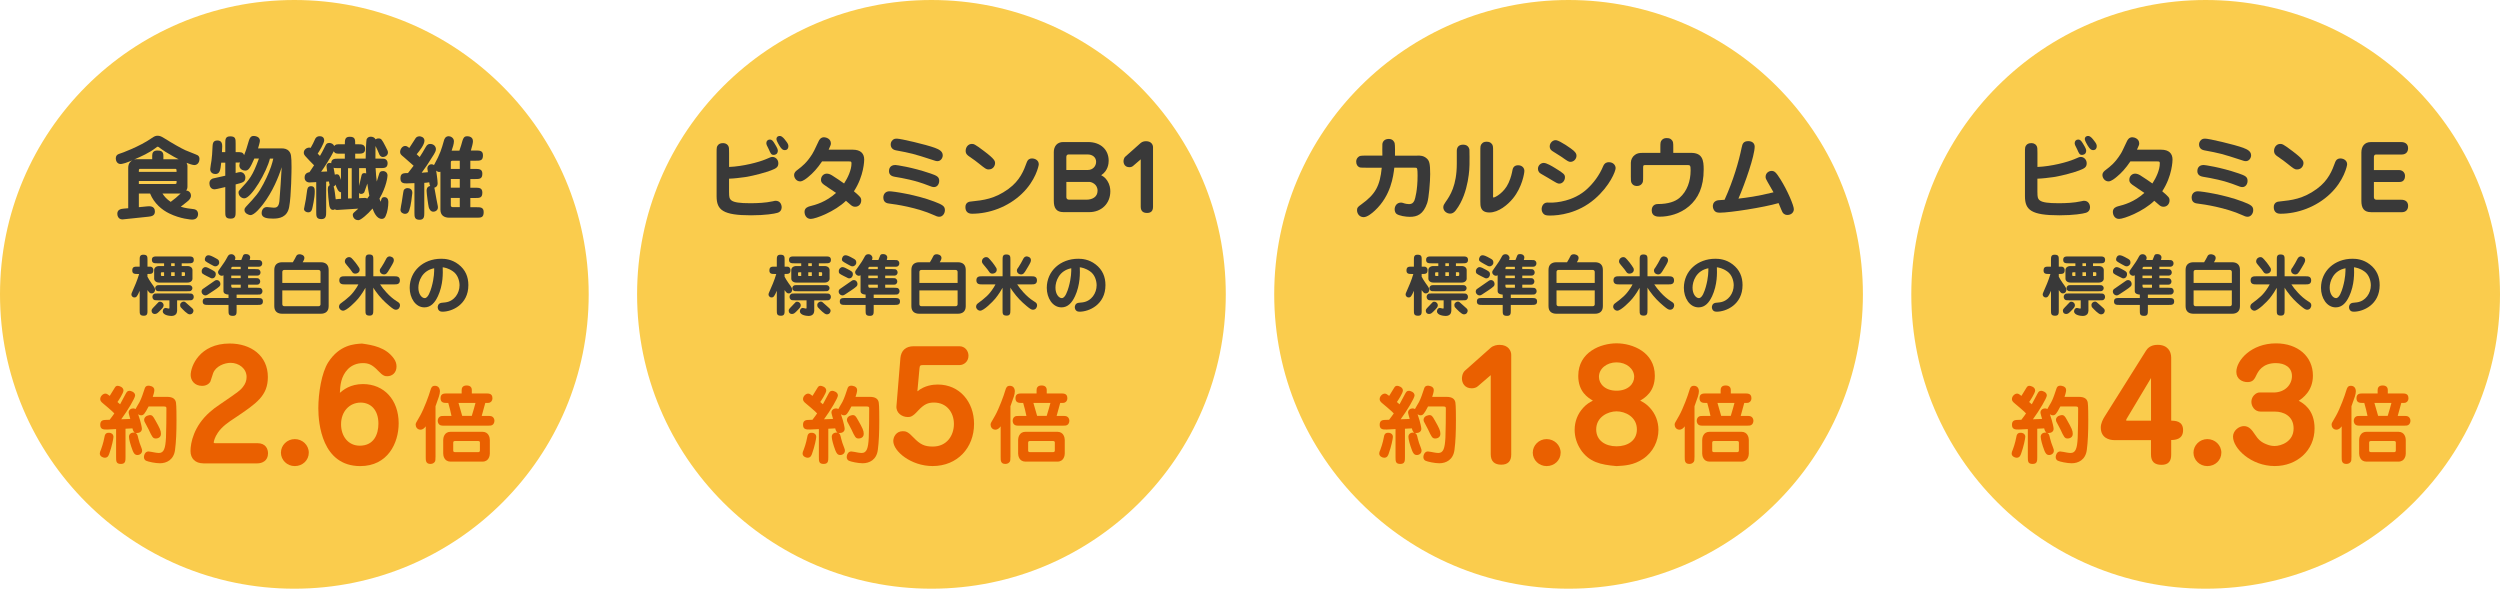 <?xml version="1.0" encoding="UTF-8"?>
<svg id="_レイヤー_2" data-name="レイヤー 2" xmlns="http://www.w3.org/2000/svg" viewBox="0 0 637 150">
  <defs>
    <style>
      .cls-1 {
        fill: #facc4d;
      }

      .cls-1, .cls-2, .cls-3 {
        stroke-width: 0px;
      }

      .cls-2 {
        fill: #393939;
      }

      .cls-3 {
        fill: #ea6000;
      }
    </style>
  </defs>
  <g id="_レイヤー_1-2" data-name="レイヤー 1">
    <g>
      <circle class="cls-1" cx="75" cy="75" r="75"/>
      <g>
        <path class="cls-2" d="m35.38,49.32v3.47l2.14-.21c.51-.05,1.95-.18,1.95,1.31,0,1.13-.94,1.24-1.68,1.33l-5.93.62c-.48.07-.53.07-.64.07-1.15,0-1.33-1.06-1.33-1.43,0-1.15,1.01-1.26,1.7-1.33l1.08-.09v-10.26c0-1.08.48-1.61,1.01-1.93-.14.05-1.29.53-1.77.67-.92.25-.94.25-1.17.25-.97,0-1.24-.92-1.24-1.43,0-.62.32-1.01.9-1.17.6-.16,5.2-1.86,8.23-3.98.74-.51,1.03-.62,1.52-.62s.83.09,1.68.62c2.23,1.4,4.37,2.6,5.43,3.08.51.23,2.99,1.17,3.17,1.31.37.3.39.69.39.9,0,1.04-.64,1.56-1.31,1.56-.39,0-1.26-.28-1.98-.57.09.18.23.51.23.71v5.43c0,.46-.21.76-.32.92.94.07,1.22.83,1.22,1.29,0,.64-.46,1.08-.67,1.29-.28.23-.62.53-1.93,1.54,1.04.37,2.48.53,3.31.62.97.14,1.1.9,1.1,1.24,0,.23-.05,1.43-1.52,1.43-.25,0-3.01-.18-5.86-1.59-1.79-.87-3.82-2.51-4.85-5.06h-2.85Zm3.4-8.74v-.92c0-.69.25-1.31,1.33-1.31.87,0,1.52.21,1.52,1.31v.92h3.89c-.46-.23-1.82-.94-3.38-1.91-.51-.3-1.26-.87-1.75-1.22-.05-.02-.14-.07-.23-.07s-.09,0-.53.34c-1.75,1.31-3.54,2.09-5.5,2.94.16-.05.39-.09.55-.09h4.09Zm6.21,3.22c0-.76,0-.78-.53-.78h-8.62c-.32,0-.46.02-.46.46v.32h9.61Zm-9.61,2.32v.76h9.11c.51,0,.51-.07.51-.76h-9.61Zm6.02,3.2c.48.74,1.04,1.4,2.09,2.12,1.26-.97,1.43-1.08,2.55-2.14-.18.02-.23.02-.37.02h-4.28Z"/>
        <path class="cls-2" d="m68.78,40.4c-.8,3.36-4.74,10.14-6.53,10.14-.69,0-1.47-.6-1.47-1.5,0-.28.11-.44.28-.62,2.6-2.8,3.27-3.54,4.92-8.03h-1.17c-1.15,2.62-1.54,3.08-2.35,3.08-.6,0-1.47-.41-1.47-1.31,0-.39.09-.58.18-.74h-1.13v2.67c.39-.11.9-.25,1.17-.25.8,0,1.31.69,1.31,1.38,0,1.15-.64,1.31-2.48,1.77v6.88c0,1.06,0,1.84-1.26,1.84-1.38,0-1.38-.67-1.38-1.84v-6.21c-2.07.48-2.41.58-2.71.58-1.06,0-1.33-.94-1.33-1.56,0-.9.78-1.17.87-1.2.3-.09,2.46-.55,3.17-.71v-3.33h-1.03c-.21,2-.37,2.9-1.52,2.9-.6,0-1.29-.37-1.29-1.24,0-.34.28-1.86.32-2.16.16-1.26.18-1.66.28-3.68.05-.6.07-1.47,1.24-1.47s1.22.97,1.22,1.52c0,.07-.05,1.31-.07,1.45h.85v-2.18c0-1.06,0-1.84,1.26-1.84,1.38,0,1.38.67,1.38,1.84v2.18h.41c.97,0,1.47,0,1.75.78q.51-1.2,1.2-3.66c.23-.78.53-1.24,1.24-1.24.18,0,1.59.07,1.59,1.24,0,.32-.37,1.56-.48,1.93h6.07c.55,0,1.33.11,1.82.71.51.6.64,1.1.64,4.14,0,.39-.05,7.2-.6,10.07-.48,2.64-2.53,2.97-4.05,2.97-1.43,0-2.97-.12-2.97-1.4,0-.53.28-1.54,1.36-1.54.28,0,1.49.16,1.72.16.62,0,1.27-.09,1.45-1.63.12-1.1.55-7.77.58-8.69-.78,2.51-2.3,6.23-4.74,9.43-.57.74-2.18,2.78-3.22,2.78-.34,0-1.52-.39-1.52-1.29,0-.39.16-.6.39-.85,2.51-2.69,3.17-3.4,4.44-5.82,1.08-2.02,1.95-4.21,2.28-5.5.05-.14.21-.8.23-.94h-.85Z"/>
        <path class="cls-2" d="m93.17,40.42c0-1.79.14-4.53.23-4.88.02-.05.23-.71,1.08-.71.51,0,1.01.23,1.22.69.34-.25.6-.25.74-.25.71,0,.87.28,1.72,1.91.62,1.2.69,1.33.69,1.68,0,.74-.74,1.15-1.26,1.15-.58,0-.87-.48-.94-.67-.41-1.01-.48-1.13-.97-2.14,0,.46-.02,1.38-.02,3.22h1.29c.97,0,1.17,0,1.49.32.18.18.32.44.32.85,0,1.24-.85,1.24-1.84,1.24h-1.22c.05,1.17.21,2.74.3,3.43.37-1.22.58-1.89.62-2,.14-.39.28-.67.97-.67.6,0,1.15.41,1.15,1.13,0,.3-.23,2.76-2.05,5.89.05.16.07.23.28.8.07-.14.23-.71.28-.83.14-.3.51-.35.69-.35,1.01,0,1.01,1.01,1.01,1.29,0,1.04-.21,2.53-.69,3.54-.25.58-.62.71-.99.71-1.38,0-2.09-1.95-2.34-2.64-1.31,1.54-3.04,2.97-3.59,2.97-1.24,0-1.45-1.08-1.45-1.33,0-.3.14-.46.28-.6.16-.16.97-.87,1.13-1.01-.23,0-1.22.07-1.43.09-.32,0-3.86.25-3.96.25s-.32,0-.6-.18c-.12.09-.23.16-.46.16-.76,0-.92-.92-.97-1.29-.12-.67-.34-3.13-.34-3.75s0-1.04.51-1.26c-.09-.14-.12-.21-.23-.94l-.71.05v7.7c0,.94,0,1.84-1.22,1.84-1.31,0-1.31-.76-1.31-1.84v-7.59c-.28,0-1.47.09-1.7.09-.62,0-1.26-.39-1.26-1.22,0-.48.12-1.22,1.24-1.4.67-.97.94-1.36,1.17-1.75-.46-.44-1.82-1.86-2.28-2.39-.16-.21-.34-.44-.34-.83,0-.8.76-1.29,1.38-1.29.16,0,.25.05.37.07.6-1.08.67-1.2,1.15-2.28.07-.12.34-.69,1.13-.69.34,0,1.17.07,1.17,1.08,0,.67-1.29,2.85-1.66,3.36l.58.58c.3-.51.76-1.31,1.45-2.74.12-.23.3-.57.92-.57.55,0,1.06.3,1.26.78.39-.44.58-.44,1.63-.44h1.08c0-1.06,0-1.91,1.24-1.91,1.4,0,1.4.69,1.4,1.91h.69c.92,0,1.84,0,1.84,1.2s-.92,1.2-1.84,1.2h-.69v1.26h2.67Zm-14.9,8.03c.05-.28.11-1.01.99-1.01.94,0,.94.78.94,1.45,0,1.5-.58,4.07-.69,4.42-.16.46-.39.8-.97.8-.51,0-1.08-.34-1.08-.87.44-2.21.57-2.85.8-4.78Zm9.59-9.29h-1.1c-1.04,0-1.4,0-1.72-.62-.69,1.4-2.53,4.35-3.22,5.22.18,0,1.45-.07,1.54-.07-.14-1.04-.16-1.15-.16-1.4,0-.14.09-.78.78-.78.18,0,.28.02.41.09.02-1.17.87-1.17,1.84-1.17h1.63v-1.26Zm-.97,3.68h-.67c-.71,0-.97,0-1.22-.11.14.67.14.78.32,1.79.14-.07.25-.11.48-.11.6,0,.71.34,1.08,1.42v-2.99Zm0,6.14c-.69.02-1.13-1.13-1.4-1.95-.16.34-.34.41-.48.48.21.39.48,2.85.53,3.27.25-.07,1.03-.09,1.36-.12v-1.68Zm1.79,1.59c.14,0,.81-.02.94-.02v-7.7h-.94v7.73Zm2.81-3.15c.16-.69.41-1.84.58-2.53.12-.55.23-.78.78-.78.23,0,.35.05.46.09-.07-.74-.09-1.01-.09-1.36h-1.72v4.58Zm0,3.08c.25,0,1.33-.07,1.54-.07.25,0,.34.05.53.18.14-.16.23-.28.55-.74-.21-1.1-.37-1.98-.51-3.1-.25.76-.57,1.66-.78,2.23-.14.18-.41.41-.78.41-.3,0-.44-.12-.55-.23v1.31Z"/>
        <path class="cls-2" d="m117.06,38.35c.12-.32.32-.92.44-1.33.51-1.95.71-2.3,1.56-2.3.16,0,1.45,0,1.45,1.26,0,.44-.23,1.4-.53,2.37h1.24c.97,0,1.84,0,1.84,1.22,0,1.38-.71,1.38-1.84,1.38h-1.38v2.09h1.22c.97,0,1.84,0,1.84,1.22,0,1.36-.76,1.36-1.84,1.36h-1.22v2.21h1.22c.97,0,1.84,0,1.84,1.24,0,1.38-.71,1.38-1.84,1.38h-1.22v2.35h1.56c.99,0,1.84,0,1.84,1.24,0,1.43-.69,1.43-1.84,1.43h-6.9c-1.33,0-2.28-.58-2.28-2.07v-9.63c-.09.02-.16.05-.3.05-.34,0-.62-.21-.78-.34.05.34.37,2.51.37,3.22,0,.85-.6,1.06-.87,1.15.02.05.07.09.07.14.44,2.53.51,2.81.85,4.55.02.11.02.23.02.32,0,.58-.48,1.08-1.2,1.08-.64,0-1.01-.67-1.13-1.1-.16-.64-.55-3.56-.55-4.21,0-.3,0-1.08.92-1.24-.12-.18-.16-.28-.25-.94-.51.09-.83.11-1.26.14v7.57c0,.92,0,1.84-1.2,1.84-1.31,0-1.31-.8-1.31-1.84v-7.5c-.14,0-1.84.07-1.98.07-.64,0-1.59,0-1.59-1.24,0-1.36.71-1.38,1.93-1.4.3-.37.97-1.24,1.43-1.86-.37-.32-2.02-1.77-2.35-2.07-.83-.67-1.1-.9-1.1-1.47,0-.51.46-1.5,1.31-1.5.39,0,.67.23,1.04.51.25-.39,1.54-2.39,1.59-2.46.12-.16.37-.51,1.01-.51.32,0,1.26.21,1.26,1.13,0,1.03-1.33,2.67-1.98,3.45.41.37.55.51.76.71.71-1.1.8-1.24,1.52-2.51.41-.76.8-.83,1.17-.83.97,0,1.45.71,1.45,1.31,0,.48-.25.9-.53,1.38-1.31,2.12-2.21,3.45-3.1,4.65.25-.02,1.36-.12,1.59-.14-.11-.74-.14-.8-.14-.94,0-.6.46-1.08,1.06-1.08.32,0,.53.14.62.21.05-.07.05-.09.12-.21,1.45-2.62,1.82-3.89,2.44-6.09.07-.23.3-1.06,1.2-1.06.46,0,1.33.39,1.33,1.29,0,.67-.32,1.61-.58,2.39h1.98Zm-12.81,15.31c-.18.58-.58.83-1.06.83-.39,0-1.15-.28-1.15-1.04,0-.32.28-1.63.32-1.91.09-.48.41-2.88.51-3.08.05-.09.32-.53.97-.53.53,0,1.22.25,1.22,1.22-.12,1.03-.32,3.13-.8,4.51Zm12.9-10.62v-2.09h-1.84c-.3,0-.44.14-.44.34v1.75h2.28Zm0,4.78v-2.21h-2.28v2.21h2.28Zm-2.28,4.55c0,.07.05.41.46.41h1.82v-2.35h-2.28v1.93Z"/>
      </g>
      <g>
        <path class="cls-3" d="m28.91,111.32c0,.39-.41,2.49-1.08,4.32-.17.45-.37.99-1.15.99-.45,0-1.25-.35-1.25-1.06,0-.32.06-.45.32-1.08.04-.11.58-1.51.89-3.24.04-.26.15-.86.84-.97.48-.09,1.43.11,1.43,1.04Zm4.28-4.58c-.06-.26-.41-1.38-.41-1.62,0-.65.56-1.06,1.17-1.06.28,0,.43.09.58.17.13-.3.89-1.51,1.02-1.77.5-.95.93-2.27,1.32-3.46.06-.22.24-.73.99-.73.04,0,1.47.04,1.47,1.12,0,.52-.3,1.4-.41,1.73h3.65c1.45,0,2.12.54,2.27,1.47.13.84.13,3.5.13,4.52,0,2.94-.09,5.42-.37,7.52-.32,2.55-2.18,3.41-3.85,3.41-1.17,0-3-.39-3.54-.65-.3-.15-.54-.47-.54-.93,0-.39.26-1.43,1.15-1.43.24,0,1.38.22,1.69.28.13.02.63.11.97.11,1.32,0,1.66-1.23,1.81-3.87.09-1.81.11-5.55.11-7.48,0-.35-.06-.5-.69-.5h-3.85c-.99,1.92-1.3,2.25-1.9,2.25-.37,0-.63-.19-.76-.28.09.24.43,1.34.5,1.58.15.52.45,1.71.45,2.14,0,.74-.63,1.08-1.34,1.08-.13,0-.19-.02-.28-.04.45.28.5.45.73,1.47.19.82.39,1.32.76,2.29.17.43.19.6.19.78,0,.69-.6,1.1-1.21,1.1-.69,0-.99-.58-1.23-1.21-.5-1.3-.91-2.81-.91-3.44,0-.67.56-1.17,1.47-1.06-.39-.3-.5-.73-.58-1.08l-1.77.09v7.22c0,.95,0,1.75-1.17,1.75-1.23,0-1.23-.67-1.23-1.75v-7.13l-2.25.11c-1.1.04-1.79-.11-1.79-1.21,0-1.21.82-1.23,1.69-1.25l.71-.02c.63-.8.82-1.1,1.19-1.62-.09-.06-.45-.43-.52-.52-.73-.65-1.47-1.3-2.23-1.92-.78-.6-.84-.91-.84-1.23,0-.71.71-1.38,1.3-1.38.37,0,.58.17,1.12.58.22-.35,1.23-2.01,1.32-2.14.15-.22.32-.43.71-.43.32,0,1.47.3,1.47,1.21,0,.65-1.38,2.74-1.53,2.92.13.09.56.47.67.58.3-.54,1.04-1.92,1.43-2.68.22-.39.39-.76.97-.76.28,0,1.43.3,1.43,1.19,0,.65-1.88,3.8-3.54,6.07l2.31-.09Zm6.35.28c1.19,2.1,1.47,2.7,1.47,3.52,0,1.14-1.15,1.19-1.3,1.19-.76,0-.95-.39-1.84-2.31-.26-.54-.69-1.36-.99-1.88-.09-.13-.15-.32-.15-.56,0-.61.5-1.06,1.27-1.19s1.04.32,1.53,1.23Z"/>
        <path class="cls-3" d="m51.8,118.06c-2.04,0-3.26-1.23-3.26-3.15,0-2.07.84-6.34,4.92-9.91.77-.69,1.57-1.31,2.46-1.88,5.18-3.53,5.26-3.65,5.95-4.49.65-.81.96-1.65.96-2.57,0-2.19-2-3.61-4.07-3.61-1.54,0-3.8.84-4.46,2.65-.12.35-.58,1.8-.69,2.11-.12.23-.69,1.11-2.11,1.11-1.96,0-2.92-1.42-2.92-2.76,0-2.19,2.23-8.03,9.95-8.03,5.38,0,9.72,3.07,9.72,8.53,0,4.8-2.88,6.72-8.37,10.41-1.65,1.08-3.3,2.19-4.38,3.8-.73,1.04-1.04,2.19-1.04,2.46,0,.19.15.19.31.19h10.79c2.23,0,2.73,1.57,2.73,2.61,0,1.92-1.54,2.54-2.73,2.54h-13.75Z"/>
        <path class="cls-3" d="m71.58,115.34c0-1.88,1.57-3.46,3.53-3.46s3.57,1.54,3.57,3.46-1.57,3.42-3.57,3.42-3.53-1.58-3.53-3.42Z"/>
        <path class="cls-3" d="m100.34,91.33c.54.77.69,1.42.69,2.07,0,1.61-1.15,2.46-2.34,2.46-.58,0-1.08-.04-2.34-1.38-1.61-1.73-2.65-1.96-3.92-1.96-1.46,0-2.8.54-3.76,1.5-1.84,1.88-2,4.3-2.07,6.07.81-.69,2.61-2.23,5.88-2.23,5.38,0,9.1,4.03,9.1,9.99,0,5.07-2.8,10.91-9.79,10.91-9.75,0-10.68-10.87-10.68-14.71s.81-9.06,2.53-11.75c2.88-4.46,6.64-4.65,8.6-4.76,2.73.38,6.07.96,8.1,3.8Zm-3.92,16.63c0-3.65-2.07-5.38-4.53-5.38-2.8,0-4.99,2.23-4.99,5.53,0,3.11,1.88,5.45,4.76,5.45,3.65,0,4.76-2.96,4.76-5.61Z"/>
        <path class="cls-3" d="m110.96,116.48c0,.69-.02.93-.15,1.15-.17.26-.5.58-1.12.58-1.23,0-1.21-.89-1.21-1.73v-7.86c-.3.43-.73.86-1.34.86-.86,0-1.23-.73-1.23-1.27,0-.35.02-.39,1.17-2.35.95-1.69,2.23-5.12,2.59-6.42.19-.63.37-1.14,1.15-1.14.86,0,1.27.63,1.27,1.43,0,.71-.32,1.6-1.12,3.78v12.99Zm2.98-13.81c-.78,0-1.69,0-1.69-1.21s.91-1.21,1.69-1.21h3.69v-.84c0-.5.19-1.19,1.27-1.19.91,0,1.32.45,1.32,1.19v.84h3.56c.78,0,1.69,0,1.69,1.21,0,.19,0,.8-.65,1.1-.22.11-.3.11-1.17.11-.09.26-.6,2.23-.65,2.36-.17.67-.22.78-.26.95h1.51c.65,0,1.06,0,1.36.32.26.24.37.61.37.91,0,.41-.17.86-.54,1.08-.3.17-.63.17-1.19.17h-10.98c-.65,0-1.06,0-1.38-.32-.24-.24-.35-.61-.35-.93,0-.39.17-.84.54-1.06.28-.17.63-.17,1.19-.17h1.77c-.32-1.51-.41-1.84-.82-3.31h-.3Zm8.99,7.35c1.62,0,1.88,1.53,1.88,2.07v3.48c0,.39-.17,2.05-1.88,2.05h-8.12c-1.6,0-1.88-1.47-1.88-2.05v-3.48c0-.52.24-2.07,1.88-2.07h8.12Zm-7.45,4.77c0,.15.04.41.43.41h5.96c.26,0,.41-.15.41-.41v-2.01c0-.15-.04-.41-.41-.41h-5.96c-.22,0-.43.09-.43.41v2.01Zm4.73-8.82c.56-1.88.65-2.16.95-3.31h-4.34c.35,1.15.73,2.53.95,3.31h2.44Z"/>
      </g>
      <g>
        <path class="cls-2" d="m37.58,79.09c0,.73,0,1.36-.92,1.36-1.07,0-1.07-.51-1.07-1.36v-5c-.6,1.39-.82,1.7-1.33,1.7s-.78-.41-.78-.73c0-.22.05-.39.46-1.29.19-.39,1.07-2.4,1.51-3.96h-.39c-.7,0-1.36,0-1.36-.88,0-.99.58-.99,1.36-.99h.53v-1.7c0-.71,0-1.34.92-1.34,1.07,0,1.07.51,1.07,1.34v1.7c.83,0,.92,0,1.1.12.25.17.39.39.39.76,0,.99-.54.99-1.5.99v.7c.17.31.63,1.14,1.02,1.65.8,1.07.92,1.34.92,1.72,0,.2-.17.88-.9.88-.42,0-.58-.22-1.04-.85v5.18Zm2.12-1.39c.73-.8.75-.82,1.07-.82.58,0,.92.48.92.88,0,.46-.2.7-1.29,1.77-.14.14-.48.48-.95.48s-.83-.31-.83-.83c0-.36.08-.44,1.09-1.48Zm6.6-9.91h1.48c.73,0,1.26.42,1.26,1.02v2.19c0,.56-.51,1-1.26,1h-7.24c-.71,0-1.26-.41-1.26-1v-2.19c0-.6.53-1.02,1.26-1.02h1.27v-.7h-1.75c-.68,0-1.36,0-1.36-.88s.68-.87,1.36-.87h7.96c.68,0,1.36,0,1.36.88s-.68.87-1.36.87h-1.72v.7Zm-1.17,11.42c0,.27-.12.65-.31.87-.37.41-.94.42-1.17.42-.25,0-2.18-.1-2.18-1.19,0-.51.37-.85.73-.85.12,0,.68.17.8.17.17,0,.17-.1.17-.22v-1.89h-2.97c-.7,0-.87,0-1.12-.24-.08-.1-.24-.27-.24-.63,0-.12,0-.49.39-.75.17-.12.41-.12.97-.12h7.8c.71,0,.88,0,1.12.24.1.1.24.27.24.63,0,.12,0,.49-.37.75-.19.12-.42.12-.99.12h-2.87v2.69Zm-4.22-5c-.56,0-.8,0-.99-.12-.22-.15-.37-.37-.37-.66,0-.34.22-.56.37-.66.19-.12.42-.12.99-.12h6.77c.56,0,.8,0,.97.12.24.15.37.39.37.66,0,.34-.22.56-.36.66-.19.12-.43.12-.99.12h-6.77Zm.41-4.84c-.08,0-.32,0-.32.19v.58c0,.19.24.19.32.19h.49v-.95h-.49Zm2.29-2.28v.7h.9v-.7h-.9Zm0,3.23h.9v-.95h-.9v.95Zm3.18,6.53c.32,0,.41.08,1.27.88.15.14.95.85.97.87.12.12.26.31.26.58,0,.22-.14.92-.97.92-.61,0-1.78-1.29-2.26-1.8-.17-.2-.17-.63-.15-.75.05-.34.48-.7.88-.7Zm-.49-6.53h.53c.07,0,.31,0,.31-.19v-.58c0-.19-.24-.19-.31-.19h-.53v.95Z"/>
        <path class="cls-2" d="m51.73,73.6c2.09-1.46,2.33-1.61,2.94-2.04.14-.1.29-.2.54-.2.63,0,.95.54.95,1,0,.49-.24.71-1.67,1.67-1.72,1.16-1.82,1.24-2.18,1.24-.24,0-.82-.19-.94-.85-.05-.32.08-.63.34-.82Zm2.31-2.67c-.2,0-.32-.07-1.39-.61-1.09-.56-1.26-.65-1.26-1.21s.44-1.05.95-1.05c.37,0,.85.25,1.72.73.87.48.92.61.92,1.19,0,.27-.25.95-.93.95Zm10.98-2.36c.71,0,.88,0,1.12.24.15.15.24.36.24.59,0,.32-.14.54-.37.71-.19.12-.43.12-.99.12h-1.8v.63h1.72c.71,0,.88,0,1.12.24.17.19.24.39.24.61,0,.34-.17.56-.37.71-.19.12-.43.12-.99.12h-1.72v.78h2.29c.7,0,.87,0,1.12.24.08.1.24.27.24.63,0,.12,0,.49-.39.75-.17.12-.41.12-.97.12h-5.22v.87h5.34c.7,0,1.36,0,1.36.88s-.66.88-1.36.88h-5.34v1.43c0,.75,0,1.36-.94,1.36-1.12,0-1.12-.48-1.12-1.36v-1.43h-5.22c-.7,0-1.36,0-1.36-.88s.66-.88,1.36-.88h5.22v-.87c-.31,0-.63-.08-.9-.22-.39-.2-.39-.56-.39-.78v-3.93c-.1.07-.22.14-.46.14-.37,0-.92-.37-.92-.92,0-.24.14-.44.17-.48,1.5-2.12,1.65-2.35,2.18-3.33.22-.42.42-.78,1.02-.77.61,0,1.04.46,1.04.97,0,.2-.07.37-.14.51h1.65c.07-.17.37-.9.42-1.05.1-.24.2-.46.73-.46.9,0,1.12.54,1.12.83,0,.2-.08.49-.14.68h1.89c.53,0,.75,0,.95.14.29.19.37.49.37.71,0,.27-.1.56-.37.73-.2.14-.44.14-.95.14h-2.29v.59h1.8Zm-10.13-.71c-.32,0-.42-.07-1.31-.56-1.24-.7-1.39-.78-1.39-1.24,0-.15.17-1.02.9-1.02.39,0,.82.15,2.11.88.48.27.65.46.65,1.02,0,.48-.46.92-.95.92Zm6.44.71v-.59h-2.02c-.27,0-.39.07-.39.59h2.41Zm-2.41,2.29h2.41v-.63h-2.41v.63Zm2.41,1.68h-2.41v.37c0,.41.27.41.41.41h2.01v-.78Z"/>
        <path class="cls-2" d="m81.72,66.82c1.21,0,2.02.58,2.02,1.94v9.26c0,1.38-.87,1.92-2.02,1.92h-9.81c-1.21,0-2.02-.58-2.02-1.92v-9.26c0-1.39.87-1.94,2.02-1.94h2.7c.32-.49.59-1.02.87-1.56.08-.15.25-.48.87-.48.25,0,1.21.15,1.21.95,0,.37-.26.8-.44,1.09h4.61Zm-.05,5.27v-2.8c0-.32-.22-.51-.51-.51h-8.72c-.36,0-.51.24-.51.51v2.8h9.74Zm-9.74,1.9v3.52c0,.32.22.51.51.51h8.72c.36,0,.51-.24.51-.51v-3.52h-9.74Z"/>
        <path class="cls-2" d="m95.11,79.06c0,.73,0,1.36-.94,1.36-1.05,0-1.05-.51-1.05-1.36v-5.73c-.2.39-1.02,1.75-1.85,2.75-.71.85-2.92,3.08-3.84,3.08-.59,0-1.05-.51-1.05-.99,0-.2.07-.58.36-.8,2.09-1.58,2.89-2.18,4.17-4.18.25-.41.36-.61.41-.73h-3.49c-.53,0-1.38,0-1.38-1.04s.87-1.02,1.38-1.02h5.3v-4.2c0-.73,0-1.36.92-1.36,1.07,0,1.07.51,1.07,1.36v4.2h5.39c.53,0,1.38,0,1.38,1.04s-.85,1.02-1.38,1.02h-3.67c.75,1.16,2.38,3.14,4.25,4.3.53.32.83.51.83,1.04,0,.41-.27,1.12-1.05,1.12-.37,0-.66-.14-1.65-.97-1.28-1.07-2.36-2.14-3.52-3.76-.36-.49-.49-.75-.58-.9v5.76Zm-4.59-9.33c-.51,0-.71-.32-.85-.53-.27-.41-.39-.56-1.34-1.7-.46-.53-.46-.73-.46-.9,0-.71.63-1.09,1.02-1.09.53,0,.61.1,1.68,1.39.05.05.9,1.21.99,1.43.08.17.08.46.07.54-.08.53-.53.85-1.1.85Zm6.25-.75c0-.36.12-.53.41-.9.37-.51.88-1.48,1.28-2.24.25-.46.7-.51.8-.51.19,0,1.09.14,1.09.95,0,.32-.05.56-.83,1.85-.66,1.12-.78,1.29-.99,1.51-.15.17-.32.24-.51.27-.63.1-1.24-.34-1.24-.93Z"/>
        <path class="cls-2" d="m111.53,75.57c-.68,1.46-1.72,2.75-3.38,2.75-2.31,0-3.76-2.43-3.76-4.96,0-4.33,3.5-7.43,8.01-7.43.93,0,2.69.1,4.42,1.43,1.8,1.38,2.52,3.2,2.52,5.29,0,5.01-4.23,6.77-6.59,6.77-.15,0-.6,0-.9-.31-.19-.19-.32-.53-.32-.83,0-.08,0-.97.92-1.12.17-.03.94-.1,1.09-.12,2.24-.31,3.55-2.35,3.55-4.35,0-1.07-.41-2.69-1.67-3.55-1.17-.82-2.16-.97-2.62-1.04.05,1.38.17,4.42-1.26,7.48Zm-4.93-2.28c0,1.68.87,2.67,1.62,2.67.87,0,1.44-1.77,1.75-2.82.68-2.41.66-4.01.66-4.79-3.13.61-4.03,3.35-4.03,4.95Z"/>
      </g>
      <circle class="cls-1" cx="237.33" cy="75" r="75"/>
      <g>
        <path class="cls-2" d="m185.77,49.04c0,1.89.02,2.74,5.38,2.74,1.82,0,3.91-.09,5.7-.48.51-.12.64-.14.8-.14,1.06,0,1.52.87,1.52,1.68,0,.55-.32,1.2-1.13,1.4-.69.21-3.01.62-6.69.62-7.17,0-8.76-1.36-8.76-4.85v-11.11c0-1.26,0-1.59.44-2.02.16-.16.48-.41,1.15-.41.32,0,.94.02,1.36.67.23.34.23.78.23,1.77v3.63c3.56-.14,7.61-1.22,9.4-1.98,1.15-.51,1.31-.57,1.66-.57.78,0,1.49.69,1.49,1.61,0,1.03-.6,1.33-1.93,1.84-1.08.41-4.12,1.31-6.51,1.68-1.38.18-2.74.37-4.12.41v3.52Zm11.36-9.57c-.62,0-.78-.37-1.22-1.38-.09-.16-.46-.92-.53-1.08-.09-.25-.12-.39-.12-.55,0-.51.35-.9.87-.9.6,0,.83.37,1.26,1.06.71,1.13.8,1.49.8,1.79,0,.23-.07.83-.69.99-.11.05-.25.07-.39.07Zm3.06-3.63c.55.69.69,1.01.69,1.4,0,.46-.18,1.01-.94,1.01-.41,0-.78-.18-1.36-1.15-.64-1.08-.74-1.45-.74-1.68,0-.6.55-.87,1.01-.76.53.12.99.71,1.33,1.17Z"/>
        <path class="cls-2" d="m209.44,41.16c-1.17,1.72-2.28,2.94-3.45,3.89-.37.32-1.4,1.17-2.09,1.17-1.01,0-1.56-.94-1.56-1.59,0-.69.41-1.01.9-1.38,1.15-.87,2.32-1.79,3.7-3.96.34-.53.46-.8,1.66-3.33.11-.25.48-.99,1.36-.99.53,0,1.75.39,1.75,1.56,0,.34-.05.44-.57,1.61h6.16c2,0,2.9.99,2.9,2.51,0,.23-.05,4.16-2.62,8.09,1.66,1.43,1.86,1.61,1.86,2.35,0,.83-.6,1.59-1.52,1.59-.48,0-.78-.14-1.2-.51-.18-.16-.99-.87-1.17-1.01-2.81,2.74-7.73,4.62-8.97,4.62s-1.59-1.2-1.59-1.75c0-1.1.9-1.33,1.26-1.45,1.63-.41,4.19-1.1,6.78-3.43-.48-.34-2.71-1.79-3.13-2.12-.6-.46-.71-.8-.71-1.2,0-1.04.78-1.59,1.47-1.59.44,0,.87.16,1.33.44,1.04.64,2.51,1.66,3.08,2.07.94-1.43,1.89-3.45,1.89-5.11,0-.51-.12-.51-.67-.51h-6.85Z"/>
        <path class="cls-2" d="m237.95,51.32c2.3.87,2.81,1.24,2.81,2.23,0,.83-.57,1.68-1.43,1.68-.46,0-.85-.18-1.29-.39-4.35-1.98-9.86-2.78-11.45-2.97-.41-.05-1.52-.16-1.52-1.54,0-.9.58-1.59,1.56-1.59s6.83.87,11.31,2.58Zm-.94-7.15c1.66.58,2.3.85,2.3,1.91,0,.83-.51,1.59-1.33,1.59-.39,0-.74-.14-1.38-.39-3.36-1.33-6.51-1.89-8.6-2.23-.46-.09-1.49-.28-1.49-1.47,0-.51.23-1.54,1.63-1.54.23,0,4.16.53,8.88,2.14Zm1.29-6.46c.78.3,1.91.76,1.91,1.86,0,.74-.55,1.49-1.33,1.49-.37,0-.67-.11-1.17-.28-4.99-1.63-5.56-1.75-9.45-2.48-1.2-.23-1.31-1.15-1.31-1.47,0-.3.07-.8.55-1.2.35-.28.6-.3,1.1-.3.85,0,7.27,1.47,9.7,2.37Z"/>
        <path class="cls-2" d="m245.98,52.81c0-1.33,1.08-1.45,1.47-1.47,3.06-.32,6-.64,9.5-3.2,2.99-2.18,3.93-4.76,4.67-6.78.28-.76.8-.99,1.31-.99.85,0,1.75.51,1.75,1.49,0,.41-.83,4.21-4.32,7.52-3.56,3.4-8.37,5.08-12.69,5.08-1.22,0-1.68-.74-1.68-1.66Zm5.96-9.63c-.64,0-.83-.16-2.62-1.59-.78-.62-.87-.69-2.3-1.68-.48-.32-.97-.69-.97-1.47,0-.97.67-1.77,1.56-1.77.51,0,.74.02,3.08,1.79,2.85,2.14,2.85,2.6,2.85,3.15,0,.51-.41,1.56-1.61,1.56Z"/>
        <path class="cls-2" d="m268.5,38.83c0-1.59.87-2.64,2.42-2.64h6.28c3.36,0,5.29,2.05,5.29,4.76,0,.71-.14,2.53-1.91,3.7.51.28,1.03.57,1.59,1.45.6.94.74,1.93.74,2.64,0,3.15-2.28,5.31-5.36,5.31h-6.58c-1.82,0-2.46-1.06-2.46-2.85v-12.37Zm3.2,4.48h5.5c1.17,0,2.09-.9,2.09-2.09,0-1.26-1.1-1.86-2.09-1.86h-4.97c-.41,0-.53.34-.53.67v3.29Zm5.11,7.57c1.43,0,2.85-.64,2.85-2.28,0-1.75-1.63-2.25-2.09-2.25h-5.86v3.91c0,.34.25.62.67.62h4.44Z"/>
        <path class="cls-2" d="m288.7,42.28c-.23.23-.62.32-.94.32-1.1,0-1.49-.83-1.49-1.52,0-.07.02-.78.46-1.17l3.91-3.47c.44-.39,1.01-.46,1.38-.46,1.36,0,1.77.94,1.77,1.52v15.22c0,.99-.48,1.54-1.52,1.54s-1.61-.51-1.61-1.59v-12.07l-1.95,1.68Z"/>
      </g>
      <g>
        <path class="cls-3" d="m207.98,111.32c0,.39-.41,2.49-1.08,4.32-.17.45-.37.99-1.15.99-.45,0-1.25-.35-1.25-1.06,0-.32.06-.45.32-1.08.04-.11.58-1.51.89-3.24.04-.26.15-.86.84-.97.48-.09,1.43.11,1.43,1.04Zm4.28-4.58c-.06-.26-.41-1.38-.41-1.62,0-.65.56-1.06,1.17-1.06.28,0,.43.09.58.17.13-.3.89-1.51,1.02-1.77.5-.95.93-2.27,1.32-3.46.06-.22.24-.73.99-.73.04,0,1.47.04,1.47,1.12,0,.52-.3,1.4-.41,1.73h3.65c1.45,0,2.12.54,2.27,1.47.13.84.13,3.5.13,4.52,0,2.94-.09,5.42-.37,7.52-.32,2.55-2.18,3.41-3.85,3.41-1.17,0-3-.39-3.54-.65-.3-.15-.54-.47-.54-.93,0-.39.26-1.43,1.15-1.43.24,0,1.38.22,1.69.28.13.02.63.11.97.11,1.32,0,1.66-1.23,1.81-3.87.09-1.81.11-5.55.11-7.48,0-.35-.06-.5-.69-.5h-3.85c-.99,1.92-1.3,2.25-1.9,2.25-.37,0-.63-.19-.76-.28.09.24.43,1.34.5,1.58.15.52.45,1.71.45,2.14,0,.74-.63,1.08-1.34,1.08-.13,0-.19-.02-.28-.04.45.28.5.45.73,1.47.19.82.39,1.32.76,2.29.17.43.19.6.19.78,0,.69-.6,1.1-1.21,1.1-.69,0-.99-.58-1.23-1.21-.5-1.3-.91-2.81-.91-3.44,0-.67.56-1.17,1.47-1.06-.39-.3-.5-.73-.58-1.08l-1.77.09v7.22c0,.95,0,1.75-1.17,1.75-1.23,0-1.23-.67-1.23-1.75v-7.13l-2.25.11c-1.1.04-1.79-.11-1.79-1.21,0-1.21.82-1.23,1.69-1.25l.71-.02c.63-.8.82-1.1,1.19-1.62-.09-.06-.45-.43-.52-.52-.73-.65-1.47-1.3-2.23-1.92-.78-.6-.84-.91-.84-1.23,0-.71.71-1.38,1.3-1.38.37,0,.58.17,1.12.58.22-.35,1.23-2.01,1.32-2.14.15-.22.32-.43.71-.43.32,0,1.47.3,1.47,1.21,0,.65-1.38,2.74-1.53,2.92.13.09.56.47.67.58.3-.54,1.04-1.92,1.43-2.68.22-.39.39-.76.97-.76.28,0,1.43.3,1.43,1.19,0,.65-1.88,3.8-3.54,6.07l2.31-.09Zm6.35.28c1.19,2.1,1.47,2.7,1.47,3.52,0,1.14-1.15,1.19-1.3,1.19-.76,0-.95-.39-1.84-2.31-.26-.54-.69-1.36-.99-1.88-.09-.13-.15-.32-.15-.56,0-.61.5-1.06,1.27-1.19s1.04.32,1.53,1.23Z"/>
        <path class="cls-3" d="m229.41,91.29c.19-2,1.38-3.07,3.42-3.07h11.6c1.46,0,2.34,1.19,2.34,2.42,0,1.54-1.23,2.38-2.27,2.38h-9.29c-.77,0-.84.15-.92.81l-.54,5.88c1.88-1.54,4.03-1.73,5.22-1.73,5.53,0,9.22,4.42,9.22,10.02,0,6.11-4.26,10.75-10.56,10.75-5.49,0-10.02-3.76-10.02-6.38,0-1.08.77-2.5,2.42-2.5.77,0,1.34.12,2.73,1.61,1.73,1.8,2.84,2.3,4.92,2.3,3.61,0,5.38-2.84,5.38-5.76s-1.84-5.45-5.07-5.45c-1.46,0-2.5.35-4.15,2.15-1.31,1.46-1.88,1.54-2.54,1.54-1.42,0-3.03-1-2.88-2.8l1-12.17Z"/>
        <path class="cls-3" d="m257.45,116.48c0,.69-.02.93-.15,1.15-.17.26-.5.58-1.12.58-1.23,0-1.21-.89-1.21-1.73v-7.86c-.3.43-.73.86-1.34.86-.86,0-1.23-.73-1.23-1.27,0-.35.02-.39,1.17-2.35.95-1.69,2.23-5.12,2.59-6.42.19-.63.37-1.14,1.15-1.14.86,0,1.27.63,1.27,1.43,0,.71-.32,1.6-1.12,3.78v12.99Zm2.98-13.81c-.78,0-1.69,0-1.69-1.21s.91-1.21,1.69-1.21h3.69v-.84c0-.5.19-1.19,1.27-1.19.91,0,1.32.45,1.32,1.19v.84h3.56c.78,0,1.69,0,1.69,1.21,0,.19,0,.8-.65,1.1-.22.11-.3.11-1.17.11-.09.26-.6,2.23-.65,2.36-.17.67-.22.78-.26.95h1.51c.65,0,1.06,0,1.36.32.26.24.37.61.37.91,0,.41-.17.86-.54,1.08-.3.17-.63.17-1.19.17h-10.98c-.65,0-1.06,0-1.38-.32-.24-.24-.35-.61-.35-.93,0-.39.17-.84.54-1.06.28-.17.63-.17,1.19-.17h1.77c-.32-1.51-.41-1.84-.82-3.31h-.3Zm8.99,7.35c1.62,0,1.88,1.53,1.88,2.07v3.48c0,.39-.17,2.05-1.88,2.05h-8.12c-1.6,0-1.88-1.47-1.88-2.05v-3.48c0-.52.24-2.07,1.88-2.07h8.12Zm-7.45,4.77c0,.15.04.41.43.41h5.96c.26,0,.41-.15.41-.41v-2.01c0-.15-.04-.41-.41-.41h-5.96c-.22,0-.43.09-.43.41v2.01Zm4.73-8.82c.56-1.88.65-2.16.95-3.31h-4.34c.35,1.15.73,2.53.95,3.31h2.44Z"/>
      </g>
      <g>
        <path class="cls-2" d="m199.92,79.09c0,.73,0,1.36-.92,1.36-1.07,0-1.07-.51-1.07-1.36v-5c-.6,1.39-.82,1.7-1.33,1.7s-.78-.41-.78-.73c0-.22.05-.39.46-1.29.19-.39,1.07-2.4,1.51-3.96h-.39c-.7,0-1.36,0-1.36-.88,0-.99.58-.99,1.36-.99h.53v-1.7c0-.71,0-1.34.92-1.34,1.07,0,1.07.51,1.07,1.34v1.7c.83,0,.92,0,1.1.12.25.17.39.39.39.76,0,.99-.54.99-1.5.99v.7c.17.31.63,1.14,1.02,1.65.8,1.07.92,1.34.92,1.72,0,.2-.17.88-.9.88-.42,0-.58-.22-1.04-.85v5.18Zm2.12-1.39c.73-.8.75-.82,1.07-.82.58,0,.92.48.92.88,0,.46-.2.7-1.29,1.77-.14.14-.48.48-.95.48s-.83-.31-.83-.83c0-.36.08-.44,1.09-1.48Zm6.6-9.91h1.48c.73,0,1.26.42,1.26,1.02v2.19c0,.56-.51,1-1.26,1h-7.24c-.71,0-1.26-.41-1.26-1v-2.19c0-.6.53-1.02,1.26-1.02h1.27v-.7h-1.75c-.68,0-1.36,0-1.36-.88s.68-.87,1.36-.87h7.96c.68,0,1.36,0,1.36.88s-.68.87-1.36.87h-1.72v.7Zm-1.17,11.42c0,.27-.12.65-.31.87-.37.41-.94.42-1.17.42-.25,0-2.18-.1-2.18-1.19,0-.51.37-.85.73-.85.12,0,.68.17.8.17.17,0,.17-.1.17-.22v-1.89h-2.97c-.7,0-.87,0-1.12-.24-.08-.1-.24-.27-.24-.63,0-.12,0-.49.39-.75.17-.12.41-.12.97-.12h7.8c.71,0,.88,0,1.12.24.1.1.24.27.24.63,0,.12,0,.49-.37.75-.19.12-.42.12-.99.12h-2.87v2.69Zm-4.22-5c-.56,0-.8,0-.99-.12-.22-.15-.37-.37-.37-.66,0-.34.22-.56.37-.66.19-.12.42-.12.99-.12h6.77c.56,0,.8,0,.97.12.24.15.37.39.37.66,0,.34-.22.56-.36.66-.19.12-.43.12-.99.12h-6.77Zm.41-4.84c-.08,0-.32,0-.32.19v.58c0,.19.24.19.32.19h.49v-.95h-.49Zm2.29-2.28v.7h.9v-.7h-.9Zm0,3.23h.9v-.95h-.9v.95Zm3.18,6.53c.32,0,.41.08,1.27.88.15.14.95.85.97.87.12.12.26.31.26.58,0,.22-.14.92-.97.92-.61,0-1.78-1.29-2.26-1.8-.17-.2-.17-.63-.15-.75.05-.34.48-.7.88-.7Zm-.49-6.53h.53c.07,0,.31,0,.31-.19v-.58c0-.19-.24-.19-.31-.19h-.53v.95Z"/>
        <path class="cls-2" d="m214.06,73.6c2.09-1.46,2.33-1.61,2.94-2.04.14-.1.29-.2.54-.2.63,0,.95.54.95,1,0,.49-.24.71-1.67,1.67-1.72,1.16-1.82,1.24-2.18,1.24-.24,0-.82-.19-.94-.85-.05-.32.08-.63.34-.82Zm2.31-2.67c-.2,0-.32-.07-1.39-.61-1.09-.56-1.26-.65-1.26-1.21s.44-1.05.95-1.05c.37,0,.85.25,1.72.73.87.48.92.61.92,1.19,0,.27-.25.95-.93.95Zm10.98-2.36c.71,0,.88,0,1.12.24.15.15.24.36.24.59,0,.32-.14.54-.37.71-.19.12-.43.12-.99.12h-1.8v.63h1.72c.71,0,.88,0,1.12.24.17.19.24.39.24.61,0,.34-.17.56-.37.71-.19.12-.43.12-.99.12h-1.72v.78h2.29c.7,0,.87,0,1.12.24.08.1.24.27.24.63,0,.12,0,.49-.39.75-.17.12-.41.12-.97.12h-5.22v.87h5.34c.7,0,1.36,0,1.36.88s-.66.88-1.36.88h-5.34v1.43c0,.75,0,1.36-.94,1.36-1.12,0-1.12-.48-1.12-1.36v-1.43h-5.22c-.7,0-1.36,0-1.36-.88s.66-.88,1.36-.88h5.22v-.87c-.31,0-.63-.08-.9-.22-.39-.2-.39-.56-.39-.78v-3.93c-.1.07-.22.14-.46.14-.37,0-.92-.37-.92-.92,0-.24.14-.44.17-.48,1.5-2.12,1.65-2.35,2.18-3.33.22-.42.42-.78,1.02-.77.61,0,1.04.46,1.04.97,0,.2-.07.37-.14.51h1.65c.07-.17.37-.9.42-1.05.1-.24.2-.46.73-.46.9,0,1.12.54,1.12.83,0,.2-.08.49-.14.68h1.89c.53,0,.75,0,.95.14.29.19.37.49.37.71,0,.27-.1.56-.37.73-.2.14-.44.14-.95.14h-2.29v.59h1.8Zm-10.13-.71c-.32,0-.42-.07-1.31-.56-1.24-.7-1.39-.78-1.39-1.24,0-.15.17-1.02.9-1.02.39,0,.82.15,2.11.88.48.27.65.46.65,1.02,0,.48-.46.92-.95.92Zm6.44.71v-.59h-2.02c-.27,0-.39.07-.39.59h2.41Zm-2.41,2.29h2.41v-.63h-2.41v.63Zm2.41,1.68h-2.41v.37c0,.41.27.41.41.41h2.01v-.78Z"/>
        <path class="cls-2" d="m244.05,66.82c1.21,0,2.02.58,2.02,1.94v9.26c0,1.38-.87,1.92-2.02,1.92h-9.81c-1.21,0-2.02-.58-2.02-1.92v-9.26c0-1.39.87-1.94,2.02-1.94h2.7c.32-.49.59-1.02.87-1.56.08-.15.25-.48.87-.48.25,0,1.21.15,1.21.95,0,.37-.26.8-.44,1.09h4.61Zm-.05,5.27v-2.8c0-.32-.22-.51-.51-.51h-8.72c-.36,0-.51.24-.51.51v2.8h9.74Zm-9.74,1.9v3.52c0,.32.22.51.51.51h8.72c.36,0,.51-.24.51-.51v-3.52h-9.74Z"/>
        <path class="cls-2" d="m257.44,79.06c0,.73,0,1.36-.94,1.36-1.05,0-1.05-.51-1.05-1.36v-5.73c-.2.39-1.02,1.75-1.85,2.75-.71.85-2.92,3.08-3.84,3.08-.59,0-1.05-.51-1.05-.99,0-.2.07-.58.36-.8,2.09-1.58,2.89-2.18,4.17-4.18.25-.41.36-.61.41-.73h-3.49c-.53,0-1.38,0-1.38-1.04s.87-1.02,1.38-1.02h5.3v-4.2c0-.73,0-1.36.92-1.36,1.07,0,1.07.51,1.07,1.36v4.2h5.39c.53,0,1.38,0,1.38,1.04s-.85,1.02-1.38,1.02h-3.67c.75,1.16,2.38,3.14,4.25,4.3.53.32.83.51.83,1.04,0,.41-.27,1.12-1.05,1.12-.37,0-.66-.14-1.65-.97-1.28-1.07-2.36-2.14-3.52-3.76-.36-.49-.49-.75-.58-.9v5.76Zm-4.59-9.33c-.51,0-.71-.32-.85-.53-.27-.41-.39-.56-1.34-1.7-.46-.53-.46-.73-.46-.9,0-.71.63-1.09,1.02-1.09.53,0,.61.1,1.68,1.39.05.05.9,1.21.99,1.43.08.17.08.46.07.54-.08.53-.53.85-1.1.85Zm6.25-.75c0-.36.12-.53.41-.9.37-.51.88-1.48,1.28-2.24.25-.46.7-.51.8-.51.19,0,1.09.14,1.09.95,0,.32-.05.56-.83,1.85-.66,1.12-.78,1.29-.99,1.51-.15.17-.32.24-.51.27-.63.1-1.24-.34-1.24-.93Z"/>
        <path class="cls-2" d="m273.86,75.57c-.68,1.46-1.72,2.75-3.38,2.75-2.31,0-3.76-2.43-3.76-4.96,0-4.33,3.5-7.43,8.01-7.43.93,0,2.69.1,4.42,1.43,1.8,1.38,2.52,3.2,2.52,5.29,0,5.01-4.23,6.77-6.59,6.77-.15,0-.6,0-.9-.31-.19-.19-.32-.53-.32-.83,0-.08,0-.97.92-1.12.17-.03.94-.1,1.09-.12,2.24-.31,3.55-2.35,3.55-4.35,0-1.07-.41-2.69-1.67-3.55-1.17-.82-2.16-.97-2.62-1.04.05,1.38.17,4.42-1.26,7.48Zm-4.93-2.28c0,1.68.87,2.67,1.62,2.67.87,0,1.44-1.77,1.75-2.82.68-2.41.66-4.01.66-4.79-3.13.61-4.03,3.35-4.03,4.95Z"/>
      </g>
      <circle class="cls-1" cx="399.67" cy="75" r="75"/>
      <g>
        <path class="cls-2" d="m361.16,39.64c.71,0,1.54,0,2.35.71.67.6.9,1.24.9,4.02,0,1.86-.32,6.05-.76,7.36-.99,2.9-2.55,3.52-4.42,3.52-.97,0-2.78-.25-3.43-.78-.25-.21-.44-.64-.44-1.15,0-.71.46-1.7,1.61-1.7.25,0,.34.05.51.09.57.21,1.15.3,1.56.3.71,0,1.08-.32,1.36-.94.18-.46.8-2.6.8-6.3,0-.39,0-1.68-.16-1.89-.14-.16-.23-.16-.92-.16h-4.85c-.25,2.16-.85,7.13-4.97,10.95-.74.69-1.93,1.66-2.85,1.66-1.01,0-1.68-.83-1.68-1.79,0-.67.28-.87,1.08-1.45,3.63-2.6,4.76-4.71,5.22-9.36h-4.05c-1.22,0-1.47,0-1.77-.18-.35-.21-.69-.62-.69-1.36,0-.44.14-.78.44-1.1.41-.44.78-.44,2.02-.44h4.21c0-.48-.05-2.69,0-3.01.07-.41.39-1.24,1.63-1.24,1.08,0,1.4.78,1.49,1.06.14.51.09,2.51.09,3.2h5.7Z"/>
        <path class="cls-2" d="m370.99,53.53c-.53.71-1.03.9-1.49.9-.85,0-1.75-.64-1.75-1.63,0-.46.23-.8.57-1.31,1.15-1.61,2.87-4.21,2.87-9.77,0-.53-.02-3.01,0-3.36.05-.99.62-1.5,1.63-1.5,1.4,0,1.56,1.15,1.59,1.26.05.25.02,3.36.02,3.84,0,.28-.05,7.13-3.45,11.57Zm9.43-3.79c0,.53,0,.58.16.58.37,0,2.69-1.2,3.82-3.75.64-1.45.83-2.44.99-3.29.16-.78.64-1.17,1.43-1.17,1.01,0,1.59.69,1.59,1.43,0,.6-.57,4.16-2.9,7.01-1.29,1.59-3.66,3.59-6,3.59s-2.32-1.66-2.32-2.76v-12.81c0-1.29,0-1.59.44-2.02.21-.23.53-.44,1.13-.44.74,0,1.03.23,1.24.44.44.41.44.78.44,2.02v11.17Z"/>
        <path class="cls-2" d="m397.37,46.79c-.51,0-.57-.05-2.9-1.45-2-1.13-2.23-1.26-2.39-1.59-.11-.16-.21-.41-.21-.74,0-.9.76-1.5,1.47-1.5.76,0,2.18.87,2.97,1.36,2.16,1.31,2.44,1.61,2.44,2.3,0,.94-.71,1.61-1.38,1.61Zm-3.89,7.86c-.46-.32-.67-.87-.67-1.38,0-.64.39-1.66,1.47-1.66.16,0,.81.02.92.02,1.31,0,5.68-.32,9.08-3.38,1.79-1.61,3.29-3.68,4.21-5.91.39-.94,1.08-1.01,1.45-1.01,1.08,0,1.72.74,1.72,1.52,0,.74-1.43,4.48-5.31,7.84-4.37,3.77-9.27,4.23-11.36,4.23-.8,0-1.17-.05-1.52-.28Zm7.52-16.21c.46.41.69.76.69,1.24,0,.81-.67,1.56-1.54,1.56-.46,0-.67-.14-2.41-1.36-.32-.23-1.56-.99-2.07-1.31-.21-.12-.8-.46-.8-1.29,0-.9.85-1.68,1.66-1.56,1.01.16,3.98,2.23,4.48,2.71Z"/>
        <path class="cls-2" d="m430.88,38.95c2.94,0,3.22,1.91,3.22,4.23,0,4.53-1.43,7.38-3.72,9.36-2.32,1.98-5.2,2.67-7.47,2.67-.53,0-2.05,0-2.05-1.59,0-1.29.9-1.63,1.52-1.63,2.76,0,4.48-.67,5.52-1.54,2.02-1.72,2.87-4.37,2.87-7.04,0-1.36-.12-1.36-1.04-1.36h-10.37c-.69,0-.69.09-.69.83v2.05c0,1.26,0,1.59-.44,2.02-.16.16-.48.44-1.13.44-.21,0-.9,0-1.33-.69-.23-.34-.23-.76-.23-1.77v-3.45c0-.8.39-1.56,1.04-2.02.53-.39,1.08-.51,1.93-.51h4.55v-1.31c0-1.26,0-1.59.44-2.02.21-.21.53-.44,1.15-.44.78,0,1.03.21,1.26.44.44.39.44.8.44,2.02v1.31h4.53Z"/>
        <path class="cls-2" d="m443.8,37.52c.16-.74.32-1.56,1.66-1.56,1.13,0,1.63.67,1.63,1.4,0,2.32-2.44,9.34-4.14,13.25,2.14-.25,4.74-.57,8.94-1.61-.44-.74-1.13-1.93-1.54-2.69-.32-.58-.48-.85-.48-1.22,0-1.04.85-1.54,1.52-1.54.74,0,1.13.32,2.28,2.16,1.79,2.85,3.4,6.67,3.4,7.59,0,.85-.71,1.47-1.63,1.47-.83,0-1.13-.48-1.29-.74-.12-.21-.34-.78-.97-2.28-3.89,1.13-12.46,2.44-14.95,2.44-.76,0-1.06-.16-1.29-.39-.28-.25-.51-.76-.51-1.26,0-.16,0-.99.83-1.36.32-.16.51-.18,2.16-.28,2.23-4.92,3.63-9.73,4.37-13.38Z"/>
      </g>
      <g>
        <path class="cls-3" d="m354.91,111.32c0,.39-.41,2.49-1.08,4.32-.17.45-.37.99-1.15.99-.45,0-1.25-.35-1.25-1.06,0-.32.06-.45.32-1.08.04-.11.58-1.51.89-3.24.04-.26.15-.86.84-.97.48-.09,1.43.11,1.43,1.04Zm4.28-4.58c-.06-.26-.41-1.38-.41-1.62,0-.65.56-1.06,1.17-1.06.28,0,.43.09.58.17.13-.3.89-1.51,1.02-1.77.5-.95.93-2.27,1.32-3.46.06-.22.24-.73.99-.73.04,0,1.47.04,1.47,1.12,0,.52-.3,1.4-.41,1.73h3.65c1.45,0,2.12.54,2.27,1.47.13.84.13,3.5.13,4.52,0,2.94-.09,5.42-.37,7.52-.32,2.55-2.18,3.41-3.85,3.41-1.17,0-3-.39-3.54-.65-.3-.15-.54-.47-.54-.93,0-.39.26-1.43,1.15-1.43.24,0,1.38.22,1.69.28.13.02.63.11.97.11,1.32,0,1.66-1.23,1.81-3.87.09-1.81.11-5.55.11-7.48,0-.35-.06-.5-.69-.5h-3.85c-.99,1.92-1.3,2.25-1.9,2.25-.37,0-.63-.19-.76-.28.09.24.43,1.34.5,1.58.15.52.45,1.71.45,2.14,0,.74-.63,1.08-1.34,1.08-.13,0-.19-.02-.28-.04.45.28.5.45.73,1.47.19.82.39,1.32.76,2.29.17.43.19.6.19.78,0,.69-.6,1.1-1.21,1.1-.69,0-.99-.58-1.23-1.21-.5-1.3-.91-2.81-.91-3.44,0-.67.56-1.17,1.47-1.06-.39-.3-.5-.73-.58-1.08l-1.77.09v7.22c0,.95,0,1.75-1.17,1.75-1.23,0-1.23-.67-1.23-1.75v-7.13l-2.25.11c-1.1.04-1.79-.11-1.79-1.21,0-1.21.82-1.23,1.69-1.25l.71-.02c.63-.8.82-1.1,1.19-1.62-.09-.06-.45-.43-.52-.52-.73-.65-1.47-1.3-2.23-1.92-.78-.6-.84-.91-.84-1.23,0-.71.71-1.38,1.3-1.38.37,0,.58.17,1.12.58.22-.35,1.23-2.01,1.32-2.14.15-.22.32-.43.71-.43.32,0,1.47.3,1.47,1.21,0,.65-1.38,2.74-1.53,2.92.13.09.56.47.67.58.3-.54,1.04-1.92,1.43-2.68.22-.39.39-.76.97-.76.28,0,1.43.3,1.43,1.19,0,.65-1.88,3.8-3.54,6.07l2.31-.09Zm6.35.28c1.19,2.1,1.47,2.7,1.47,3.52,0,1.14-1.15,1.19-1.3,1.19-.76,0-.95-.39-1.84-2.31-.26-.54-.69-1.36-.99-1.88-.09-.13-.15-.32-.15-.56,0-.61.5-1.06,1.27-1.19s1.04.32,1.53,1.23Z"/>
        <path class="cls-3" d="m376.57,98.4c-.38.38-1.04.54-1.57.54-1.84,0-2.5-1.38-2.5-2.54,0-.12.04-1.31.77-1.96l6.53-5.8c.73-.65,1.69-.77,2.3-.77,2.27,0,2.96,1.58,2.96,2.54v25.42c0,1.65-.81,2.57-2.53,2.57s-2.69-.84-2.69-2.65v-20.16l-3.26,2.8Z"/>
        <path class="cls-3" d="m390.55,115.34c0-1.88,1.57-3.46,3.53-3.46s3.57,1.54,3.57,3.46-1.57,3.42-3.57,3.42-3.53-1.58-3.53-3.42Z"/>
        <path class="cls-3" d="m402.72,114.49c-.96-1.46-1.5-3.19-1.5-4.95,0-2.15.77-4.11,2.19-5.65.84-.92,1.57-1.34,2.46-1.81-1.23-.73-3.73-2.23-3.73-6.3,0-6.11,5.76-8.3,9.76-8.3s9.75,2.19,9.75,8.26c0,4.11-2.53,5.61-3.73,6.34.88.46,1.61.88,2.46,1.81,1.42,1.54,2.19,3.5,2.19,5.65,0,2.8-1.34,5.68-3.96,7.41-2.38,1.58-4.57,1.69-6.72,1.81-4.11-.35-6.99-1-9.18-4.26Zm14.36-5.07c0-3.23-3-4.61-5.18-4.61s-5.19,1.42-5.19,4.61c0,2.8,2.3,4.3,5.19,4.3,2.73,0,5.18-1.38,5.18-4.3Zm-.69-13.4c0-2.04-1.96-3.69-4.49-3.69s-4.49,1.61-4.49,3.69c0,1.8,1.57,3.53,4.49,3.53s4.49-1.73,4.49-3.53Z"/>
        <path class="cls-3" d="m431.75,116.48c0,.69-.02.93-.15,1.15-.17.26-.5.58-1.12.58-1.23,0-1.21-.89-1.21-1.73v-7.86c-.3.43-.73.86-1.34.86-.86,0-1.23-.73-1.23-1.27,0-.35.02-.39,1.17-2.35.95-1.69,2.23-5.12,2.59-6.42.19-.63.37-1.14,1.15-1.14.86,0,1.27.63,1.27,1.43,0,.71-.32,1.6-1.12,3.78v12.99Zm2.98-13.81c-.78,0-1.69,0-1.69-1.21s.91-1.21,1.69-1.21h3.69v-.84c0-.5.19-1.19,1.27-1.19.91,0,1.32.45,1.32,1.19v.84h3.56c.78,0,1.69,0,1.69,1.21,0,.19,0,.8-.65,1.1-.22.11-.3.11-1.17.11-.09.26-.6,2.23-.65,2.36-.17.67-.22.78-.26.95h1.51c.65,0,1.06,0,1.36.32.26.24.37.61.37.91,0,.41-.17.86-.54,1.08-.3.17-.63.17-1.19.17h-10.98c-.65,0-1.06,0-1.38-.32-.24-.24-.35-.61-.35-.93,0-.39.17-.84.54-1.06.28-.17.63-.17,1.19-.17h1.77c-.32-1.51-.41-1.84-.82-3.31h-.3Zm8.99,7.35c1.62,0,1.88,1.53,1.88,2.07v3.48c0,.39-.17,2.05-1.88,2.05h-8.12c-1.6,0-1.88-1.47-1.88-2.05v-3.48c0-.52.24-2.07,1.88-2.07h8.12Zm-7.45,4.77c0,.15.04.41.43.41h5.96c.26,0,.41-.15.41-.41v-2.01c0-.15-.04-.41-.41-.41h-5.96c-.22,0-.43.09-.43.41v2.01Zm4.73-8.82c.56-1.88.65-2.16.95-3.31h-4.34c.35,1.15.73,2.53.95,3.31h2.44Z"/>
      </g>
      <g>
        <path class="cls-2" d="m362.25,79.09c0,.73,0,1.36-.92,1.36-1.07,0-1.07-.51-1.07-1.36v-5c-.6,1.39-.82,1.7-1.33,1.7s-.78-.41-.78-.73c0-.22.05-.39.46-1.29.19-.39,1.07-2.4,1.51-3.96h-.39c-.7,0-1.36,0-1.36-.88,0-.99.58-.99,1.36-.99h.53v-1.7c0-.71,0-1.34.92-1.34,1.07,0,1.07.51,1.07,1.34v1.7c.83,0,.92,0,1.1.12.25.17.39.39.39.76,0,.99-.54.99-1.5.99v.7c.17.31.63,1.14,1.02,1.65.8,1.07.92,1.34.92,1.72,0,.2-.17.88-.9.88-.42,0-.58-.22-1.04-.85v5.18Zm2.12-1.39c.73-.8.75-.82,1.07-.82.58,0,.92.48.92.88,0,.46-.2.7-1.29,1.77-.14.14-.48.48-.95.48s-.83-.31-.83-.83c0-.36.08-.44,1.09-1.48Zm6.6-9.91h1.48c.73,0,1.26.42,1.26,1.02v2.19c0,.56-.51,1-1.26,1h-7.24c-.71,0-1.26-.41-1.26-1v-2.19c0-.6.53-1.02,1.26-1.02h1.27v-.7h-1.75c-.68,0-1.36,0-1.36-.88s.68-.87,1.36-.87h7.96c.68,0,1.36,0,1.36.88s-.68.87-1.36.87h-1.72v.7Zm-1.17,11.42c0,.27-.12.65-.31.87-.37.41-.94.42-1.17.42-.25,0-2.18-.1-2.18-1.19,0-.51.37-.85.73-.85.12,0,.68.17.8.17.17,0,.17-.1.17-.22v-1.89h-2.97c-.7,0-.87,0-1.12-.24-.08-.1-.24-.27-.24-.63,0-.12,0-.49.39-.75.17-.12.41-.12.97-.12h7.8c.71,0,.88,0,1.12.24.1.1.24.27.24.63,0,.12,0,.49-.37.75-.19.12-.42.12-.99.12h-2.87v2.69Zm-4.22-5c-.56,0-.8,0-.99-.12-.22-.15-.37-.37-.37-.66,0-.34.22-.56.37-.66.19-.12.42-.12.99-.12h6.77c.56,0,.8,0,.97.12.24.15.37.39.37.66,0,.34-.22.56-.36.66-.19.12-.43.12-.99.12h-6.77Zm.41-4.84c-.08,0-.32,0-.32.19v.58c0,.19.24.19.32.19h.49v-.95h-.49Zm2.29-2.28v.7h.9v-.7h-.9Zm0,3.23h.9v-.95h-.9v.95Zm3.18,6.53c.32,0,.41.08,1.27.88.15.14.95.85.97.87.12.12.26.31.26.58,0,.22-.14.92-.97.92-.61,0-1.78-1.29-2.26-1.8-.17-.2-.17-.63-.15-.75.05-.34.48-.7.88-.7Zm-.49-6.53h.53c.07,0,.31,0,.31-.19v-.58c0-.19-.24-.19-.31-.19h-.53v.95Z"/>
        <path class="cls-2" d="m376.39,73.6c2.09-1.46,2.33-1.61,2.94-2.04.14-.1.29-.2.54-.2.63,0,.95.54.95,1,0,.49-.24.71-1.67,1.67-1.72,1.16-1.82,1.24-2.18,1.24-.24,0-.82-.19-.94-.85-.05-.32.08-.63.34-.82Zm2.31-2.67c-.2,0-.32-.07-1.39-.61-1.09-.56-1.26-.65-1.26-1.21s.44-1.05.95-1.05c.37,0,.85.25,1.72.73.87.48.92.61.92,1.19,0,.27-.25.95-.93.95Zm10.98-2.36c.71,0,.88,0,1.12.24.15.15.24.36.24.59,0,.32-.14.54-.37.71-.19.12-.43.12-.99.12h-1.8v.63h1.72c.71,0,.88,0,1.12.24.17.19.24.39.24.61,0,.34-.17.56-.37.71-.19.12-.43.12-.99.12h-1.72v.78h2.29c.7,0,.87,0,1.12.24.08.1.24.27.24.63,0,.12,0,.49-.39.75-.17.12-.41.12-.97.12h-5.22v.87h5.34c.7,0,1.36,0,1.36.88s-.66.88-1.36.88h-5.34v1.43c0,.75,0,1.36-.94,1.36-1.12,0-1.12-.48-1.12-1.36v-1.43h-5.22c-.7,0-1.36,0-1.36-.88s.66-.88,1.36-.88h5.22v-.87c-.31,0-.63-.08-.9-.22-.39-.2-.39-.56-.39-.78v-3.93c-.1.07-.22.14-.46.14-.37,0-.92-.37-.92-.92,0-.24.14-.44.17-.48,1.5-2.12,1.65-2.35,2.18-3.33.22-.42.42-.78,1.02-.77.61,0,1.04.46,1.04.97,0,.2-.07.37-.14.51h1.65c.07-.17.37-.9.42-1.05.1-.24.2-.46.73-.46.9,0,1.12.54,1.12.83,0,.2-.08.49-.14.68h1.89c.53,0,.75,0,.95.14.29.19.37.49.37.71,0,.27-.1.56-.37.73-.2.14-.44.14-.95.14h-2.29v.59h1.8Zm-10.13-.71c-.32,0-.42-.07-1.31-.56-1.24-.7-1.39-.78-1.39-1.24,0-.15.17-1.02.9-1.02.39,0,.82.15,2.11.88.48.27.65.46.65,1.02,0,.48-.46.92-.95.92Zm6.44.71v-.59h-2.02c-.27,0-.39.07-.39.59h2.41Zm-2.41,2.29h2.41v-.63h-2.41v.63Zm2.41,1.68h-2.41v.37c0,.41.27.41.41.41h2.01v-.78Z"/>
        <path class="cls-2" d="m406.39,66.82c1.21,0,2.02.58,2.02,1.94v9.26c0,1.38-.87,1.92-2.02,1.92h-9.81c-1.21,0-2.02-.58-2.02-1.92v-9.26c0-1.39.87-1.94,2.02-1.94h2.7c.32-.49.59-1.02.87-1.56.08-.15.25-.48.87-.48.25,0,1.21.15,1.21.95,0,.37-.26.8-.44,1.09h4.61Zm-.05,5.27v-2.8c0-.32-.22-.51-.51-.51h-8.72c-.36,0-.51.24-.51.51v2.8h9.74Zm-9.74,1.9v3.52c0,.32.22.51.51.51h8.72c.36,0,.51-.24.51-.51v-3.52h-9.74Z"/>
        <path class="cls-2" d="m419.77,79.06c0,.73,0,1.36-.94,1.36-1.05,0-1.05-.51-1.05-1.36v-5.73c-.2.39-1.02,1.75-1.85,2.75-.71.85-2.92,3.08-3.84,3.08-.59,0-1.05-.51-1.05-.99,0-.2.07-.58.36-.8,2.09-1.58,2.89-2.18,4.17-4.18.25-.41.36-.61.41-.73h-3.49c-.53,0-1.38,0-1.38-1.04s.87-1.02,1.38-1.02h5.3v-4.2c0-.73,0-1.36.92-1.36,1.07,0,1.07.51,1.07,1.36v4.2h5.39c.53,0,1.38,0,1.38,1.04s-.85,1.02-1.38,1.02h-3.67c.75,1.16,2.38,3.14,4.25,4.3.53.32.83.51.83,1.04,0,.41-.27,1.12-1.05,1.12-.37,0-.66-.14-1.65-.97-1.28-1.07-2.36-2.14-3.52-3.76-.36-.49-.49-.75-.58-.9v5.76Zm-4.59-9.33c-.51,0-.71-.32-.85-.53-.27-.41-.39-.56-1.34-1.7-.46-.53-.46-.73-.46-.9,0-.71.63-1.09,1.02-1.09.53,0,.61.1,1.68,1.39.05.05.9,1.21.99,1.43.08.17.08.46.07.54-.08.53-.53.85-1.1.85Zm6.25-.75c0-.36.12-.53.41-.9.37-.51.88-1.48,1.28-2.24.25-.46.7-.51.8-.51.19,0,1.09.14,1.09.95,0,.32-.05.56-.83,1.85-.66,1.12-.78,1.29-.99,1.51-.15.17-.32.24-.51.27-.63.1-1.24-.34-1.24-.93Z"/>
        <path class="cls-2" d="m436.19,75.57c-.68,1.46-1.72,2.75-3.38,2.75-2.31,0-3.76-2.43-3.76-4.96,0-4.33,3.5-7.43,8.01-7.43.93,0,2.69.1,4.42,1.43,1.8,1.38,2.52,3.2,2.52,5.29,0,5.01-4.23,6.77-6.59,6.77-.15,0-.6,0-.9-.31-.19-.19-.32-.53-.32-.83,0-.08,0-.97.92-1.12.17-.03.94-.1,1.09-.12,2.24-.31,3.55-2.35,3.55-4.35,0-1.07-.41-2.69-1.67-3.55-1.17-.82-2.16-.97-2.62-1.04.05,1.38.17,4.42-1.26,7.48Zm-4.93-2.28c0,1.68.87,2.67,1.62,2.67.87,0,1.44-1.77,1.75-2.82.68-2.41.66-4.01.66-4.79-3.13.61-4.03,3.35-4.03,4.95Z"/>
      </g>
      <circle class="cls-1" cx="562" cy="75" r="75"/>
      <g>
        <path class="cls-2" d="m519.14,49.04c0,1.89.02,2.74,5.38,2.74,1.82,0,3.91-.09,5.7-.48.51-.12.64-.14.8-.14,1.06,0,1.52.87,1.52,1.68,0,.55-.32,1.2-1.13,1.4-.69.21-3.01.62-6.69.62-7.17,0-8.76-1.36-8.76-4.85v-11.11c0-1.26,0-1.59.44-2.02.16-.16.48-.41,1.15-.41.32,0,.94.02,1.36.67.23.34.23.78.23,1.77v3.63c3.56-.14,7.61-1.22,9.4-1.98,1.15-.51,1.31-.57,1.66-.57.78,0,1.49.69,1.49,1.61,0,1.03-.6,1.33-1.93,1.84-1.08.41-4.12,1.31-6.51,1.68-1.38.18-2.74.37-4.12.41v3.52Zm11.36-9.57c-.62,0-.78-.37-1.22-1.38-.09-.16-.46-.92-.53-1.08-.09-.25-.12-.39-.12-.55,0-.51.35-.9.87-.9.6,0,.83.37,1.26,1.06.71,1.13.8,1.49.8,1.79,0,.23-.07.83-.69.99-.12.05-.25.07-.39.07Zm3.06-3.63c.55.69.69,1.01.69,1.4,0,.46-.18,1.01-.94,1.01-.41,0-.78-.18-1.36-1.15-.64-1.08-.74-1.45-.74-1.68,0-.6.55-.87,1.01-.76.53.12.99.71,1.33,1.17Z"/>
        <path class="cls-2" d="m542.8,41.16c-1.17,1.72-2.28,2.94-3.45,3.89-.37.32-1.4,1.17-2.09,1.17-1.01,0-1.56-.94-1.56-1.59,0-.69.41-1.01.9-1.38,1.15-.87,2.32-1.79,3.7-3.96.35-.53.46-.8,1.66-3.33.12-.25.48-.99,1.36-.99.53,0,1.75.39,1.75,1.56,0,.34-.04.44-.57,1.61h6.16c2,0,2.9.99,2.9,2.51,0,.23-.05,4.16-2.62,8.09,1.66,1.43,1.86,1.61,1.86,2.35,0,.83-.6,1.59-1.52,1.59-.48,0-.78-.14-1.2-.51-.18-.16-.99-.87-1.17-1.01-2.81,2.74-7.73,4.62-8.97,4.62s-1.59-1.2-1.59-1.75c0-1.1.9-1.33,1.26-1.45,1.63-.41,4.19-1.1,6.78-3.43-.48-.34-2.71-1.79-3.13-2.12-.6-.46-.71-.8-.71-1.2,0-1.04.78-1.59,1.47-1.59.44,0,.87.16,1.33.44,1.04.64,2.51,1.66,3.08,2.07.94-1.43,1.89-3.45,1.89-5.11,0-.51-.12-.51-.67-.51h-6.85Z"/>
        <path class="cls-2" d="m571.32,51.32c2.3.87,2.8,1.24,2.8,2.23,0,.83-.57,1.68-1.43,1.68-.46,0-.85-.18-1.29-.39-4.35-1.98-9.87-2.78-11.45-2.97-.41-.05-1.52-.16-1.52-1.54,0-.9.57-1.59,1.56-1.59s6.83.87,11.31,2.58Zm-.94-7.15c1.66.58,2.3.85,2.3,1.91,0,.83-.51,1.59-1.33,1.59-.39,0-.74-.14-1.38-.39-3.36-1.33-6.51-1.89-8.6-2.23-.46-.09-1.49-.28-1.49-1.47,0-.51.23-1.54,1.63-1.54.23,0,4.16.53,8.88,2.14Zm1.29-6.46c.78.3,1.91.76,1.91,1.86,0,.74-.55,1.49-1.33,1.49-.37,0-.67-.11-1.17-.28-4.99-1.63-5.56-1.75-9.45-2.48-1.2-.23-1.31-1.15-1.31-1.47,0-.3.07-.8.55-1.2.35-.28.6-.3,1.1-.3.85,0,7.27,1.47,9.71,2.37Z"/>
        <path class="cls-2" d="m579.35,52.81c0-1.33,1.08-1.45,1.47-1.47,3.06-.32,6-.64,9.5-3.2,2.99-2.18,3.93-4.76,4.67-6.78.28-.76.8-.99,1.31-.99.85,0,1.75.51,1.75,1.49,0,.41-.83,4.21-4.32,7.52-3.56,3.4-8.37,5.08-12.69,5.08-1.22,0-1.68-.74-1.68-1.66Zm5.96-9.63c-.64,0-.83-.16-2.62-1.59-.78-.62-.87-.69-2.3-1.68-.48-.32-.96-.69-.96-1.47,0-.97.67-1.77,1.56-1.77.51,0,.74.02,3.08,1.79,2.85,2.14,2.85,2.6,2.85,3.15,0,.51-.41,1.56-1.61,1.56Z"/>
        <path class="cls-2" d="m604.14,54.06c-1.77,0-2.46-.99-2.46-2.85v-12.37c0-1.52.8-2.64,2.41-2.64h7.77c.83,0,1.72.39,1.72,1.56,0,1.01-.62,1.61-1.63,1.61h-6.55c-.41,0-.53.32-.53.67v3.29h6.41c.76,0,1.52.53,1.52,1.52,0,.58-.23,1.52-1.4,1.52h-6.53v3.91c0,.34.25.62.67.62h6.35c.78,0,1.7.34,1.7,1.56,0,.85-.46,1.61-1.63,1.61h-7.82Z"/>
      </g>
      <g>
        <path class="cls-3" d="m516.04,111.32c0,.39-.41,2.49-1.08,4.32-.17.45-.37.99-1.14.99-.45,0-1.25-.35-1.25-1.06,0-.32.06-.45.32-1.08.04-.11.58-1.51.89-3.24.04-.26.15-.86.84-.97.48-.09,1.43.11,1.43,1.04Zm4.28-4.58c-.07-.26-.41-1.38-.41-1.62,0-.65.56-1.06,1.17-1.06.28,0,.43.09.58.17.13-.3.88-1.51,1.01-1.77.5-.95.93-2.27,1.32-3.46.06-.22.24-.73.99-.73.04,0,1.47.04,1.47,1.12,0,.52-.3,1.4-.41,1.73h3.65c1.45,0,2.12.54,2.27,1.47.13.84.13,3.5.13,4.52,0,2.94-.09,5.42-.37,7.52-.32,2.55-2.18,3.41-3.85,3.41-1.17,0-3-.39-3.54-.65-.3-.15-.54-.47-.54-.93,0-.39.26-1.43,1.14-1.43.24,0,1.38.22,1.69.28.13.02.63.11.97.11,1.32,0,1.66-1.23,1.81-3.87.09-1.81.11-5.55.11-7.48,0-.35-.07-.5-.69-.5h-3.85c-.99,1.92-1.3,2.25-1.9,2.25-.37,0-.63-.19-.76-.28.09.24.43,1.34.5,1.58.15.52.45,1.71.45,2.14,0,.74-.63,1.08-1.34,1.08-.13,0-.19-.02-.28-.04.45.28.5.45.73,1.47.19.82.39,1.32.76,2.29.17.43.19.6.19.78,0,.69-.6,1.1-1.21,1.1-.69,0-.99-.58-1.23-1.21-.5-1.3-.91-2.81-.91-3.44,0-.67.56-1.17,1.47-1.06-.39-.3-.5-.73-.58-1.08l-1.77.09v7.22c0,.95,0,1.75-1.17,1.75-1.23,0-1.23-.67-1.23-1.75v-7.13l-2.25.11c-1.1.04-1.79-.11-1.79-1.21,0-1.21.82-1.23,1.68-1.25l.71-.02c.63-.8.82-1.1,1.19-1.62-.09-.06-.45-.43-.52-.52-.73-.65-1.47-1.3-2.23-1.92-.78-.6-.84-.91-.84-1.23,0-.71.71-1.38,1.3-1.38.37,0,.58.17,1.12.58.21-.35,1.23-2.01,1.32-2.14.15-.22.32-.43.71-.43.32,0,1.47.3,1.47,1.21,0,.65-1.38,2.74-1.53,2.92.13.09.56.47.67.58.3-.54,1.04-1.92,1.43-2.68.22-.39.39-.76.97-.76.28,0,1.43.3,1.43,1.19,0,.65-1.88,3.8-3.54,6.07l2.31-.09Zm6.35.28c1.19,2.1,1.47,2.7,1.47,3.52,0,1.14-1.15,1.19-1.3,1.19-.76,0-.95-.39-1.84-2.31-.26-.54-.69-1.36-.99-1.88-.09-.13-.15-.32-.15-.56,0-.61.5-1.06,1.28-1.19.78-.13,1.04.32,1.53,1.23Z"/>
        <path class="cls-3" d="m553.22,115.87c0,1.58-.65,2.57-2.46,2.57s-2.69-.84-2.69-2.65v-3.65h-9.33c-1.31,0-3.46-.54-3.46-3.23,0-1.04.58-2.15,1-2.8l10.52-16.75c.31-.5,1.08-1.5,2.96-1.5,2.5,0,3.46,1.61,3.46,3.26v16.05c1,.04,3.03.08,3.03,2.42s-1.92,2.5-3.03,2.53v3.73Zm-11.25-9.33c-.08.12-.23.38-.23.5s.04.15.27.15h6.07v-10.87l-6.11,10.22Z"/>
        <path class="cls-3" d="m558.9,115.34c0-1.88,1.58-3.46,3.53-3.46s3.57,1.54,3.57,3.46-1.57,3.42-3.57,3.42-3.53-1.58-3.53-3.42Z"/>
        <path class="cls-3" d="m579.3,100.01c2.92,0,4.69-2,4.69-4.19s-1.77-3.3-4.11-3.3c-3.46,0-4.53,2.23-4.88,2.92-.54,1.15-.92,1.92-2.34,1.92-1.27,0-2.84-.73-2.84-2.61,0-2.92,3.8-7.26,10.1-7.26,5.53,0,9.41,3.3,9.41,8.22,0,3.92-2.61,5.72-3.61,6.41,1.11.61,4.03,2.23,4.03,7.03,0,5.72-4.57,9.6-10.14,9.6-6.07,0-10.64-4.53-10.64-7.49,0-1.54,1.5-2.69,2.77-2.69s2,.88,2.88,2.23c.73,1.08,1.42,1.88,3.03,2.46.46.19,1.15.38,1.92.38,1.65,0,4.84-1.11,4.84-4.46s-2.8-4.3-4.65-4.3h-3.69c-1.69,0-2.42-1.46-2.42-2.5,0-1.42,1.23-2.38,2.04-2.38h3.61Z"/>
        <path class="cls-3" d="m599.14,116.48c0,.69-.02.93-.15,1.15-.17.26-.5.58-1.12.58-1.23,0-1.21-.89-1.21-1.73v-7.86c-.3.43-.73.86-1.34.86-.86,0-1.23-.73-1.23-1.27,0-.35.02-.39,1.17-2.35.95-1.69,2.23-5.12,2.59-6.42.19-.63.37-1.14,1.15-1.14.86,0,1.27.63,1.27,1.43,0,.71-.32,1.6-1.12,3.78v12.99Zm2.98-13.81c-.78,0-1.69,0-1.69-1.21s.91-1.21,1.69-1.21h3.7v-.84c0-.5.19-1.19,1.27-1.19.91,0,1.32.45,1.32,1.19v.84h3.57c.78,0,1.69,0,1.69,1.21,0,.19,0,.8-.65,1.1-.22.11-.3.11-1.17.11-.09.26-.6,2.23-.65,2.36-.17.67-.22.78-.26.95h1.51c.65,0,1.06,0,1.36.32.26.24.37.61.37.91,0,.41-.17.86-.54,1.08-.3.17-.63.17-1.19.17h-10.98c-.65,0-1.06,0-1.38-.32-.24-.24-.35-.61-.35-.93,0-.39.17-.84.54-1.06.28-.17.63-.17,1.19-.17h1.77c-.32-1.51-.41-1.84-.82-3.31h-.3Zm8.99,7.35c1.62,0,1.88,1.53,1.88,2.07v3.48c0,.39-.17,2.05-1.88,2.05h-8.12c-1.6,0-1.88-1.47-1.88-2.05v-3.48c0-.52.24-2.07,1.88-2.07h8.12Zm-7.45,4.77c0,.15.04.41.43.41h5.96c.26,0,.41-.15.41-.41v-2.01c0-.15-.04-.41-.41-.41h-5.96c-.22,0-.43.09-.43.41v2.01Zm4.73-8.82c.56-1.88.65-2.16.95-3.31h-4.34c.35,1.15.74,2.53.95,3.31h2.44Z"/>
      </g>
      <g>
        <path class="cls-2" d="m524.58,79.09c0,.73,0,1.36-.92,1.36-1.07,0-1.07-.51-1.07-1.36v-5c-.6,1.39-.82,1.7-1.33,1.7s-.78-.41-.78-.73c0-.22.05-.39.46-1.29.19-.39,1.07-2.4,1.51-3.96h-.39c-.7,0-1.36,0-1.36-.88,0-.99.58-.99,1.36-.99h.53v-1.7c0-.71,0-1.34.92-1.34,1.07,0,1.07.51,1.07,1.34v1.7c.83,0,.92,0,1.11.12.25.17.39.39.39.76,0,.99-.54.99-1.5.99v.7c.17.31.63,1.14,1.02,1.65.8,1.07.92,1.34.92,1.72,0,.2-.17.88-.9.88-.42,0-.58-.22-1.04-.85v5.18Zm2.12-1.39c.73-.8.75-.82,1.07-.82.58,0,.92.48.92.88,0,.46-.2.7-1.29,1.77-.14.14-.48.48-.95.48s-.83-.31-.83-.83c0-.36.08-.44,1.09-1.48Zm6.6-9.91h1.48c.73,0,1.26.42,1.26,1.02v2.19c0,.56-.51,1-1.26,1h-7.24c-.71,0-1.26-.41-1.26-1v-2.19c0-.6.53-1.02,1.26-1.02h1.27v-.7h-1.75c-.68,0-1.36,0-1.36-.88s.68-.87,1.36-.87h7.96c.68,0,1.36,0,1.36.88s-.68.87-1.36.87h-1.72v.7Zm-1.17,11.42c0,.27-.12.65-.31.87-.37.41-.93.42-1.17.42-.25,0-2.18-.1-2.18-1.19,0-.51.37-.85.73-.85.12,0,.68.17.8.17.17,0,.17-.1.17-.22v-1.89h-2.97c-.7,0-.87,0-1.12-.24-.08-.1-.24-.27-.24-.63,0-.12,0-.49.39-.75.17-.12.41-.12.97-.12h7.8c.71,0,.88,0,1.12.24.1.1.24.27.24.63,0,.12,0,.49-.37.75-.19.12-.42.12-.99.12h-2.87v2.69Zm-4.22-5c-.56,0-.8,0-.99-.12-.22-.15-.37-.37-.37-.66,0-.34.22-.56.37-.66.19-.12.42-.12.99-.12h6.77c.56,0,.8,0,.97.12.24.15.37.39.37.66,0,.34-.22.56-.36.66-.19.12-.42.12-.99.12h-6.77Zm.41-4.84c-.08,0-.32,0-.32.19v.58c0,.19.24.19.32.19h.49v-.95h-.49Zm2.29-2.28v.7h.9v-.7h-.9Zm0,3.23h.9v-.95h-.9v.95Zm3.18,6.53c.32,0,.41.08,1.28.88.15.14.95.85.97.87.12.12.25.31.25.58,0,.22-.14.92-.97.92-.61,0-1.79-1.29-2.26-1.8-.17-.2-.17-.63-.15-.75.05-.34.48-.7.88-.7Zm-.49-6.53h.53c.07,0,.31,0,.31-.19v-.58c0-.19-.24-.19-.31-.19h-.53v.95Z"/>
        <path class="cls-2" d="m538.72,73.6c2.09-1.46,2.33-1.61,2.94-2.04.14-.1.29-.2.54-.2.63,0,.95.54.95,1,0,.49-.24.71-1.67,1.67-1.72,1.16-1.82,1.24-2.18,1.24-.24,0-.82-.19-.94-.85-.05-.32.08-.63.34-.82Zm2.31-2.67c-.2,0-.32-.07-1.39-.61-1.09-.56-1.26-.65-1.26-1.21s.44-1.05.95-1.05c.37,0,.85.25,1.72.73.87.48.92.61.92,1.19,0,.27-.25.95-.93.95Zm10.98-2.36c.71,0,.88,0,1.12.24.15.15.24.36.24.59,0,.32-.14.54-.37.71-.19.12-.43.12-.99.12h-1.8v.63h1.72c.71,0,.88,0,1.12.24.17.19.24.39.24.61,0,.34-.17.56-.37.71-.19.12-.43.12-.99.12h-1.72v.78h2.29c.7,0,.87,0,1.12.24.08.1.24.27.24.63,0,.12,0,.49-.39.75-.17.12-.41.12-.97.12h-5.22v.87h5.34c.7,0,1.36,0,1.36.88s-.66.88-1.36.88h-5.34v1.43c0,.75,0,1.36-.93,1.36-1.12,0-1.12-.48-1.12-1.36v-1.43h-5.22c-.7,0-1.36,0-1.36-.88s.66-.88,1.36-.88h5.22v-.87c-.31,0-.63-.08-.9-.22-.39-.2-.39-.56-.39-.78v-3.93c-.1.07-.22.14-.46.14-.37,0-.92-.37-.92-.92,0-.24.14-.44.17-.48,1.5-2.12,1.65-2.35,2.18-3.33.22-.42.42-.78,1.02-.77.61,0,1.04.46,1.04.97,0,.2-.07.37-.14.51h1.65c.07-.17.37-.9.42-1.05.1-.24.2-.46.73-.46.9,0,1.12.54,1.12.83,0,.2-.08.49-.14.68h1.89c.53,0,.75,0,.95.14.29.19.37.49.37.71,0,.27-.1.56-.37.73-.2.14-.44.14-.95.14h-2.29v.59h1.8Zm-10.13-.71c-.32,0-.42-.07-1.31-.56-1.24-.7-1.39-.78-1.39-1.24,0-.15.17-1.02.9-1.02.39,0,.82.15,2.11.88.48.27.65.46.65,1.02,0,.48-.46.92-.95.92Zm6.44.71v-.59h-2.02c-.27,0-.39.07-.39.59h2.41Zm-2.41,2.29h2.41v-.63h-2.41v.63Zm2.41,1.68h-2.41v.37c0,.41.27.41.41.41h2.01v-.78Z"/>
        <path class="cls-2" d="m568.72,66.82c1.21,0,2.02.58,2.02,1.94v9.26c0,1.38-.87,1.92-2.02,1.92h-9.81c-1.21,0-2.02-.58-2.02-1.92v-9.26c0-1.39.87-1.94,2.02-1.94h2.7c.32-.49.59-1.02.87-1.56.08-.15.25-.48.87-.48.25,0,1.21.15,1.21.95,0,.37-.26.8-.44,1.09h4.61Zm-.05,5.27v-2.8c0-.32-.22-.51-.51-.51h-8.72c-.36,0-.51.24-.51.51v2.8h9.74Zm-9.74,1.9v3.52c0,.32.22.51.51.51h8.72c.36,0,.51-.24.51-.51v-3.52h-9.74Z"/>
        <path class="cls-2" d="m582.11,79.06c0,.73,0,1.36-.94,1.36-1.05,0-1.05-.51-1.05-1.36v-5.73c-.2.39-1.02,1.75-1.85,2.75-.71.85-2.92,3.08-3.84,3.08-.59,0-1.05-.51-1.05-.99,0-.2.07-.58.36-.8,2.09-1.58,2.89-2.18,4.17-4.18.25-.41.36-.61.41-.73h-3.49c-.53,0-1.38,0-1.38-1.04s.87-1.02,1.38-1.02h5.3v-4.2c0-.73,0-1.36.92-1.36,1.07,0,1.07.51,1.07,1.36v4.2h5.39c.53,0,1.38,0,1.38,1.04s-.85,1.02-1.38,1.02h-3.67c.75,1.16,2.38,3.14,4.25,4.3.53.32.83.51.83,1.04,0,.41-.27,1.12-1.05,1.12-.37,0-.66-.14-1.65-.97-1.28-1.07-2.36-2.14-3.52-3.76-.36-.49-.49-.75-.58-.9v5.76Zm-4.59-9.33c-.51,0-.71-.32-.85-.53-.27-.41-.39-.56-1.34-1.7-.46-.53-.46-.73-.46-.9,0-.71.63-1.09,1.02-1.09.53,0,.61.1,1.68,1.39.05.05.9,1.21.99,1.43.08.17.08.46.07.54-.08.53-.53.85-1.1.85Zm6.25-.75c0-.36.12-.53.41-.9.37-.51.88-1.48,1.28-2.24.25-.46.7-.51.8-.51.19,0,1.09.14,1.09.95,0,.32-.05.56-.83,1.85-.66,1.12-.78,1.29-.99,1.51-.15.17-.32.24-.51.27-.63.1-1.24-.34-1.24-.93Z"/>
        <path class="cls-2" d="m598.53,75.57c-.68,1.46-1.72,2.75-3.38,2.75-2.31,0-3.76-2.43-3.76-4.96,0-4.33,3.5-7.43,8.01-7.43.93,0,2.69.1,4.42,1.43,1.8,1.38,2.52,3.2,2.52,5.29,0,5.01-4.23,6.77-6.59,6.77-.15,0-.6,0-.9-.31-.19-.19-.32-.53-.32-.83,0-.08,0-.97.92-1.12.17-.03.94-.1,1.09-.12,2.24-.31,3.55-2.35,3.55-4.35,0-1.07-.41-2.69-1.67-3.55-1.17-.82-2.16-.97-2.62-1.04.05,1.38.17,4.42-1.26,7.48Zm-4.93-2.28c0,1.68.87,2.67,1.62,2.67.87,0,1.44-1.77,1.75-2.82.68-2.41.66-4.01.66-4.79-3.13.61-4.03,3.35-4.03,4.95Z"/>
      </g>
    </g>
  </g>
</svg>